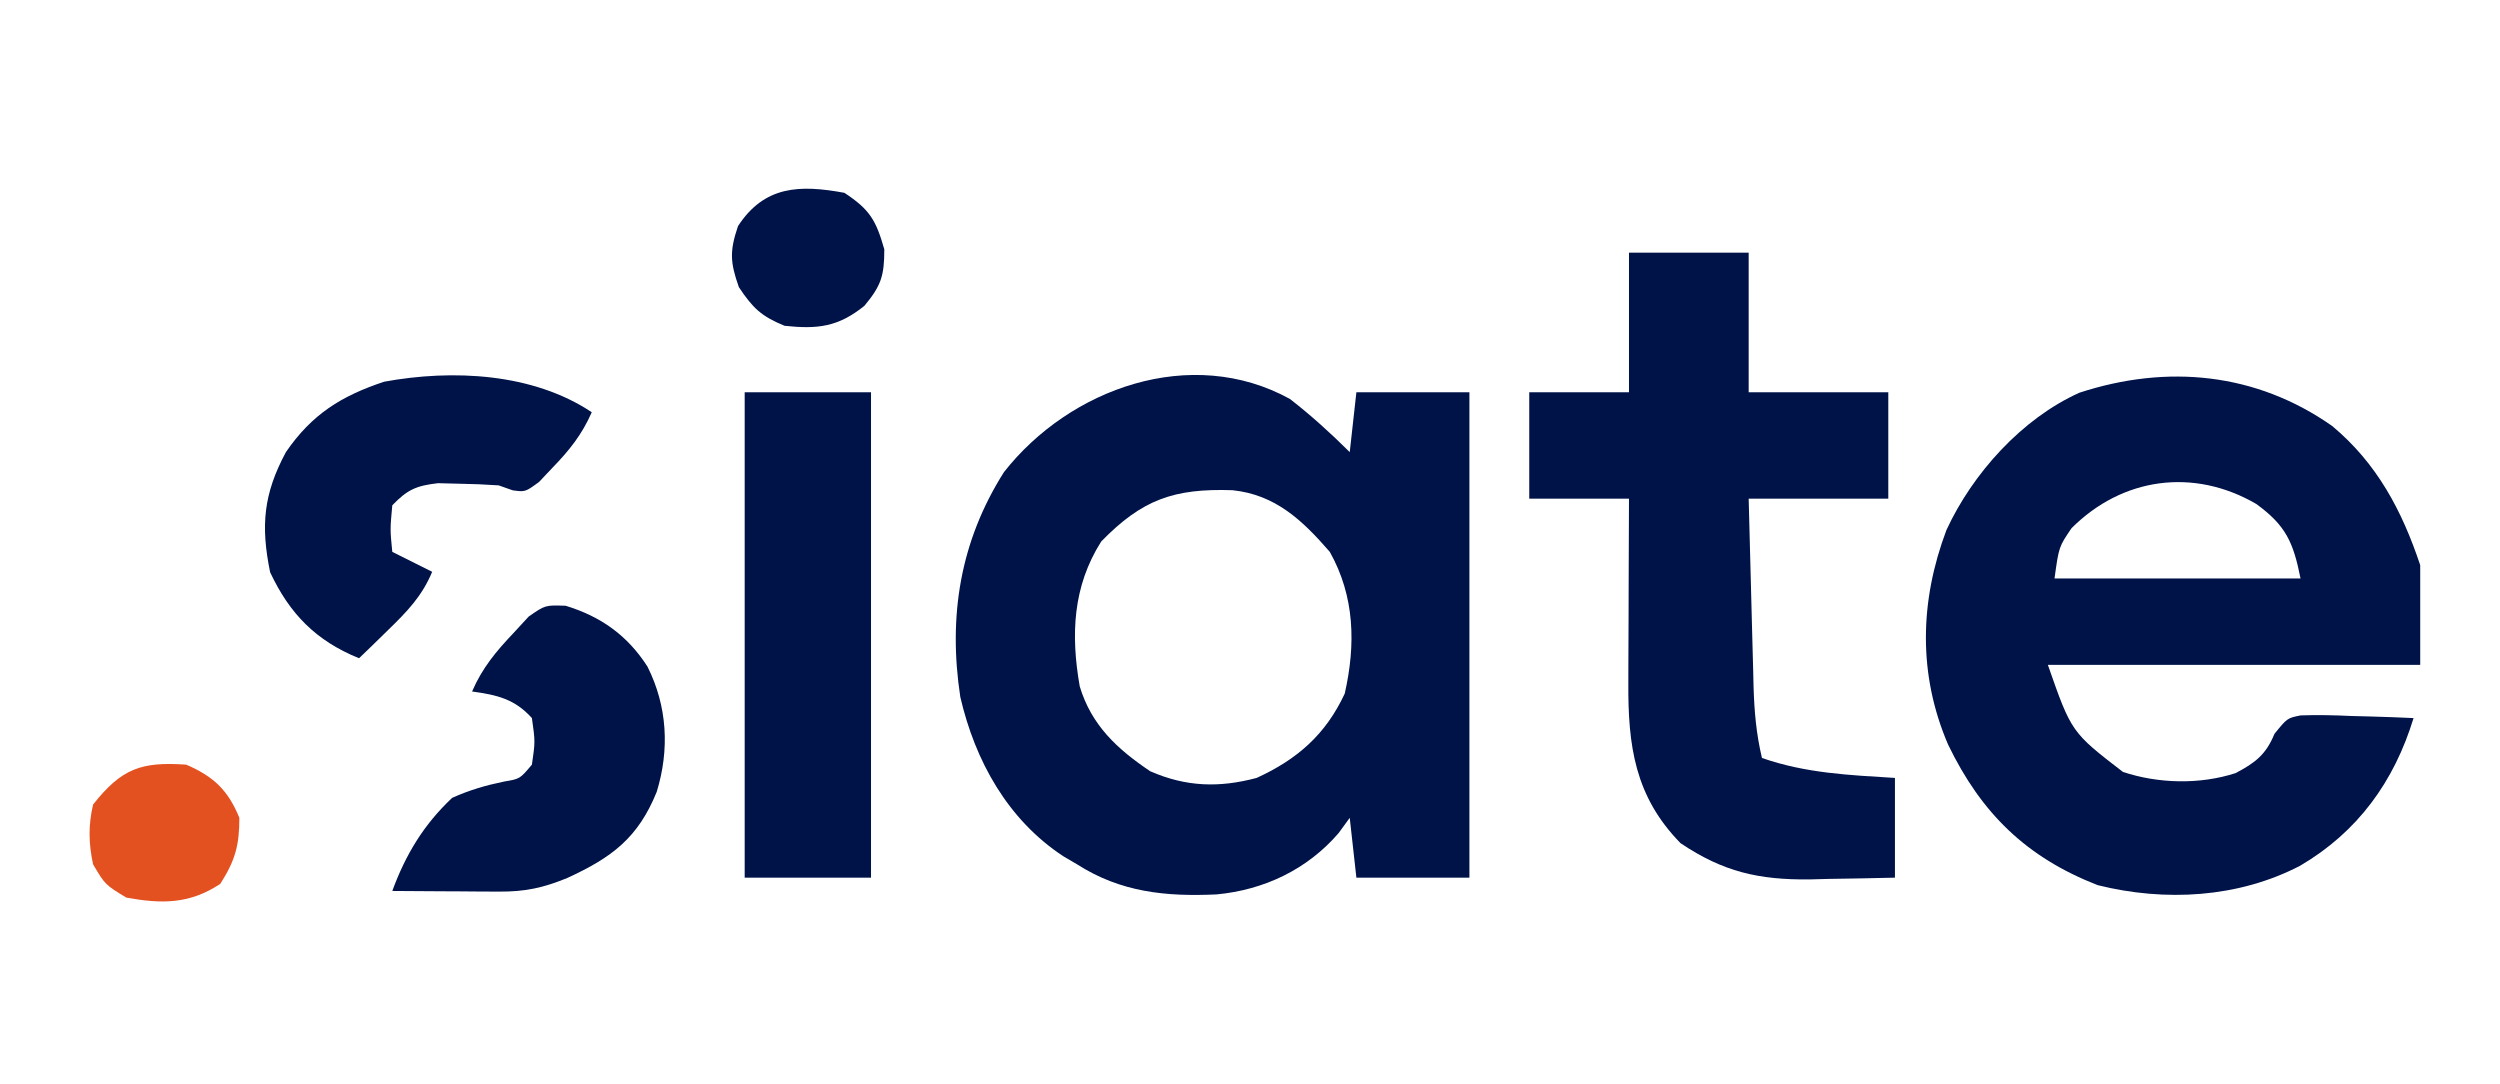 <?xml version="1.0" encoding="UTF-8"?>
<svg version="1.1" xmlns="http://www.w3.org/2000/svg" width="376" height="163">
<path d="M0 0 C3.198 2.479 6.133 5.147 9 8 C9.33 5.03 9.66 2.06 10 -1 C15.61 -1 21.22 -1 27 -1 C27 23.09 27 47.18 27 72 C21.39 72 15.78 72 10 72 C9.505 67.545 9.505 67.545 9 63 C8.172 64.135 8.172 64.135 7.328 65.293 C2.635 70.75 -3.861 73.846 -11.027 74.52 C-18.658 74.872 -25.451 74.195 -32 70 C-32.683 69.599 -33.366 69.198 -34.07 68.785 C-42.43 63.302 -47.352 54.424 -49.57 44.824 C-51.418 32.679 -49.601 21.414 -43 11 C-33.124 -1.582 -14.854 -8.172 0 0 Z M-28.375 21.438 C-32.658 28.191 -32.971 35.482 -31.605 43.242 C-29.846 49.077 -25.974 52.659 -21 56 C-15.604 58.355 -10.64 58.502 -5 57 C1.11 54.204 5.387 50.468 8.25 44.312 C9.919 36.939 9.768 29.699 6 23 C1.874 18.239 -2.194 14.395 -8.637 13.727 C-17.464 13.433 -22.242 15.143 -28.375 21.438 Z " fill="#001349" transform="translate(194,60)"/>
<path d="M0 0 C6.739 5.614 10.513 12.728 13.25 20.938 C13.25 25.887 13.25 30.837 13.25 35.938 C-5.23 35.938 -23.71 35.938 -42.75 35.938 C-39.21 46.066 -39.21 46.066 -31.457 52.039 C-26.12 53.81 -19.894 53.956 -14.52 52.215 C-11.553 50.653 -9.955 49.437 -8.672 46.312 C-6.75 43.938 -6.75 43.938 -4.733 43.534 C-2.16 43.444 0.366 43.503 2.938 43.625 C3.83 43.648 4.723 43.67 5.643 43.693 C7.847 43.752 10.048 43.834 12.25 43.938 C9.326 53.493 3.847 61.076 -4.832 66.156 C-14.13 70.986 -25.104 71.59 -35.254 69.066 C-45.986 64.886 -52.763 58.254 -57.75 47.938 C-62.296 37.371 -62.035 26.342 -58.004 15.652 C-54.074 7.144 -46.646 -1.119 -38 -5 C-24.798 -9.316 -11.422 -8.013 0 0 Z M-39.188 15.375 C-41.094 18.173 -41.094 18.173 -41.75 22.938 C-29.54 22.938 -17.33 22.938 -4.75 22.938 C-5.832 17.526 -6.93 14.986 -11.406 11.734 C-20.838 6.245 -31.561 7.748 -39.188 15.375 Z " fill="#001349" transform="translate(350.75,64.062)"/>
<path d="M0 0 C5.94 0 11.88 0 18 0 C18 6.93 18 13.86 18 21 C24.93 21 31.86 21 39 21 C39 26.28 39 31.56 39 37 C32.07 37 25.14 37 18 37 C18.12 41.751 18.243 46.501 18.372 51.252 C18.416 52.867 18.457 54.481 18.497 56.096 C18.555 58.422 18.619 60.748 18.684 63.074 C18.7 63.792 18.717 64.51 18.734 65.25 C18.842 68.938 19.14 72.409 20 76 C26.588 78.298 33.05 78.57 40 79 C40 83.95 40 88.9 40 94 C36.666 94.082 33.334 94.141 30 94.188 C29.065 94.213 28.131 94.238 27.168 94.264 C19.552 94.344 14.179 93.14 7.75 88.812 C0.88 81.787 -0.162 74.175 -0.098 64.637 C-0.096 63.845 -0.095 63.053 -0.093 62.237 C-0.088 59.72 -0.075 57.204 -0.062 54.688 C-0.057 52.976 -0.053 51.264 -0.049 49.553 C-0.038 45.368 -0.021 41.184 0 37 C-4.95 37 -9.9 37 -15 37 C-15 31.72 -15 26.44 -15 21 C-10.05 21 -5.1 21 0 21 C0 14.07 0 7.14 0 0 Z " fill="#001349" transform="translate(245,38)"/>
<path d="M0 0 C6.27 0 12.54 0 19 0 C19 24.09 19 48.18 19 73 C12.73 73 6.46 73 0 73 C0 48.91 0 24.82 0 0 Z " fill="#001349" transform="translate(112,59)"/>
<path d="M0 0 C-1.466 3.348 -3.337 5.693 -5.875 8.312 C-6.553 9.031 -7.231 9.749 -7.93 10.488 C-10 12 -10 12 -11.883 11.746 C-12.581 11.5 -13.28 11.254 -14 11 C-15.997 10.859 -17.998 10.78 -20 10.75 C-21.031 10.724 -22.062 10.698 -23.125 10.672 C-26.383 11.044 -27.743 11.641 -30 14 C-30.334 17.626 -30.334 17.626 -30 21 C-28.02 21.99 -26.04 22.98 -24 24 C-25.536 27.681 -27.782 29.988 -30.625 32.75 C-31.851 33.949 -31.851 33.949 -33.102 35.172 C-33.728 35.775 -34.355 36.378 -35 37 C-41.461 34.385 -45.446 30.319 -48.375 24.062 C-49.799 17.087 -49.386 12.305 -46 6 C-42.084 0.293 -37.668 -2.444 -31.23 -4.59 C-20.929 -6.484 -8.854 -5.903 0 0 Z " fill="#001349" transform="translate(89,62)"/>
<path d="M0 0 C5.298 1.618 9.289 4.447 12.305 9.145 C15.308 15.112 15.649 21.63 13.703 27.984 C10.897 34.915 6.97 37.858 0.234 40.949 C-3.363 42.425 -6.093 43.016 -9.957 42.992 C-10.895 42.989 -11.833 42.986 -12.799 42.982 C-14.264 42.97 -14.264 42.97 -15.758 42.957 C-17.24 42.95 -17.24 42.95 -18.752 42.943 C-21.191 42.932 -23.631 42.915 -26.07 42.895 C-24.054 37.408 -21.347 32.922 -17.07 28.895 C-14.445 27.713 -12.022 27.012 -9.207 26.43 C-6.873 26.04 -6.873 26.04 -5.07 23.895 C-4.57 20.437 -4.57 20.437 -5.07 16.895 C-7.659 14.018 -10.309 13.417 -14.07 12.895 C-12.543 9.36 -10.465 6.866 -7.82 4.082 C-7.073 3.271 -6.325 2.46 -5.555 1.625 C-3.07 -0.105 -3.07 -0.105 0 0 Z " fill="#001349" transform="translate(85.07,91.105)"/>
<path d="M0 0 C3.828 2.526 4.747 4.114 6 8.5 C6 12.481 5.529 13.965 3 17 C-0.935 20.17 -4.021 20.533 -9 20 C-12.494 18.571 -13.775 17.338 -15.875 14.188 C-17.195 10.448 -17.275 8.745 -16 5 C-12.025 -1.096 -6.697 -1.237 0 0 Z " fill="#001349" transform="translate(127,29)"/>
<path d="M0 0 C4.121 1.779 6.294 3.83 8 8 C8 12.172 7.371 14.419 5.125 17.938 C0.511 20.982 -3.63 20.974 -9 20 C-12.188 18.062 -12.188 18.062 -14 15 C-14.679 11.842 -14.731 9.152 -14 6 C-9.714 0.587 -6.798 -0.461 0 0 Z " fill="#E45120" transform="translate(28,115)"/>
</svg>
